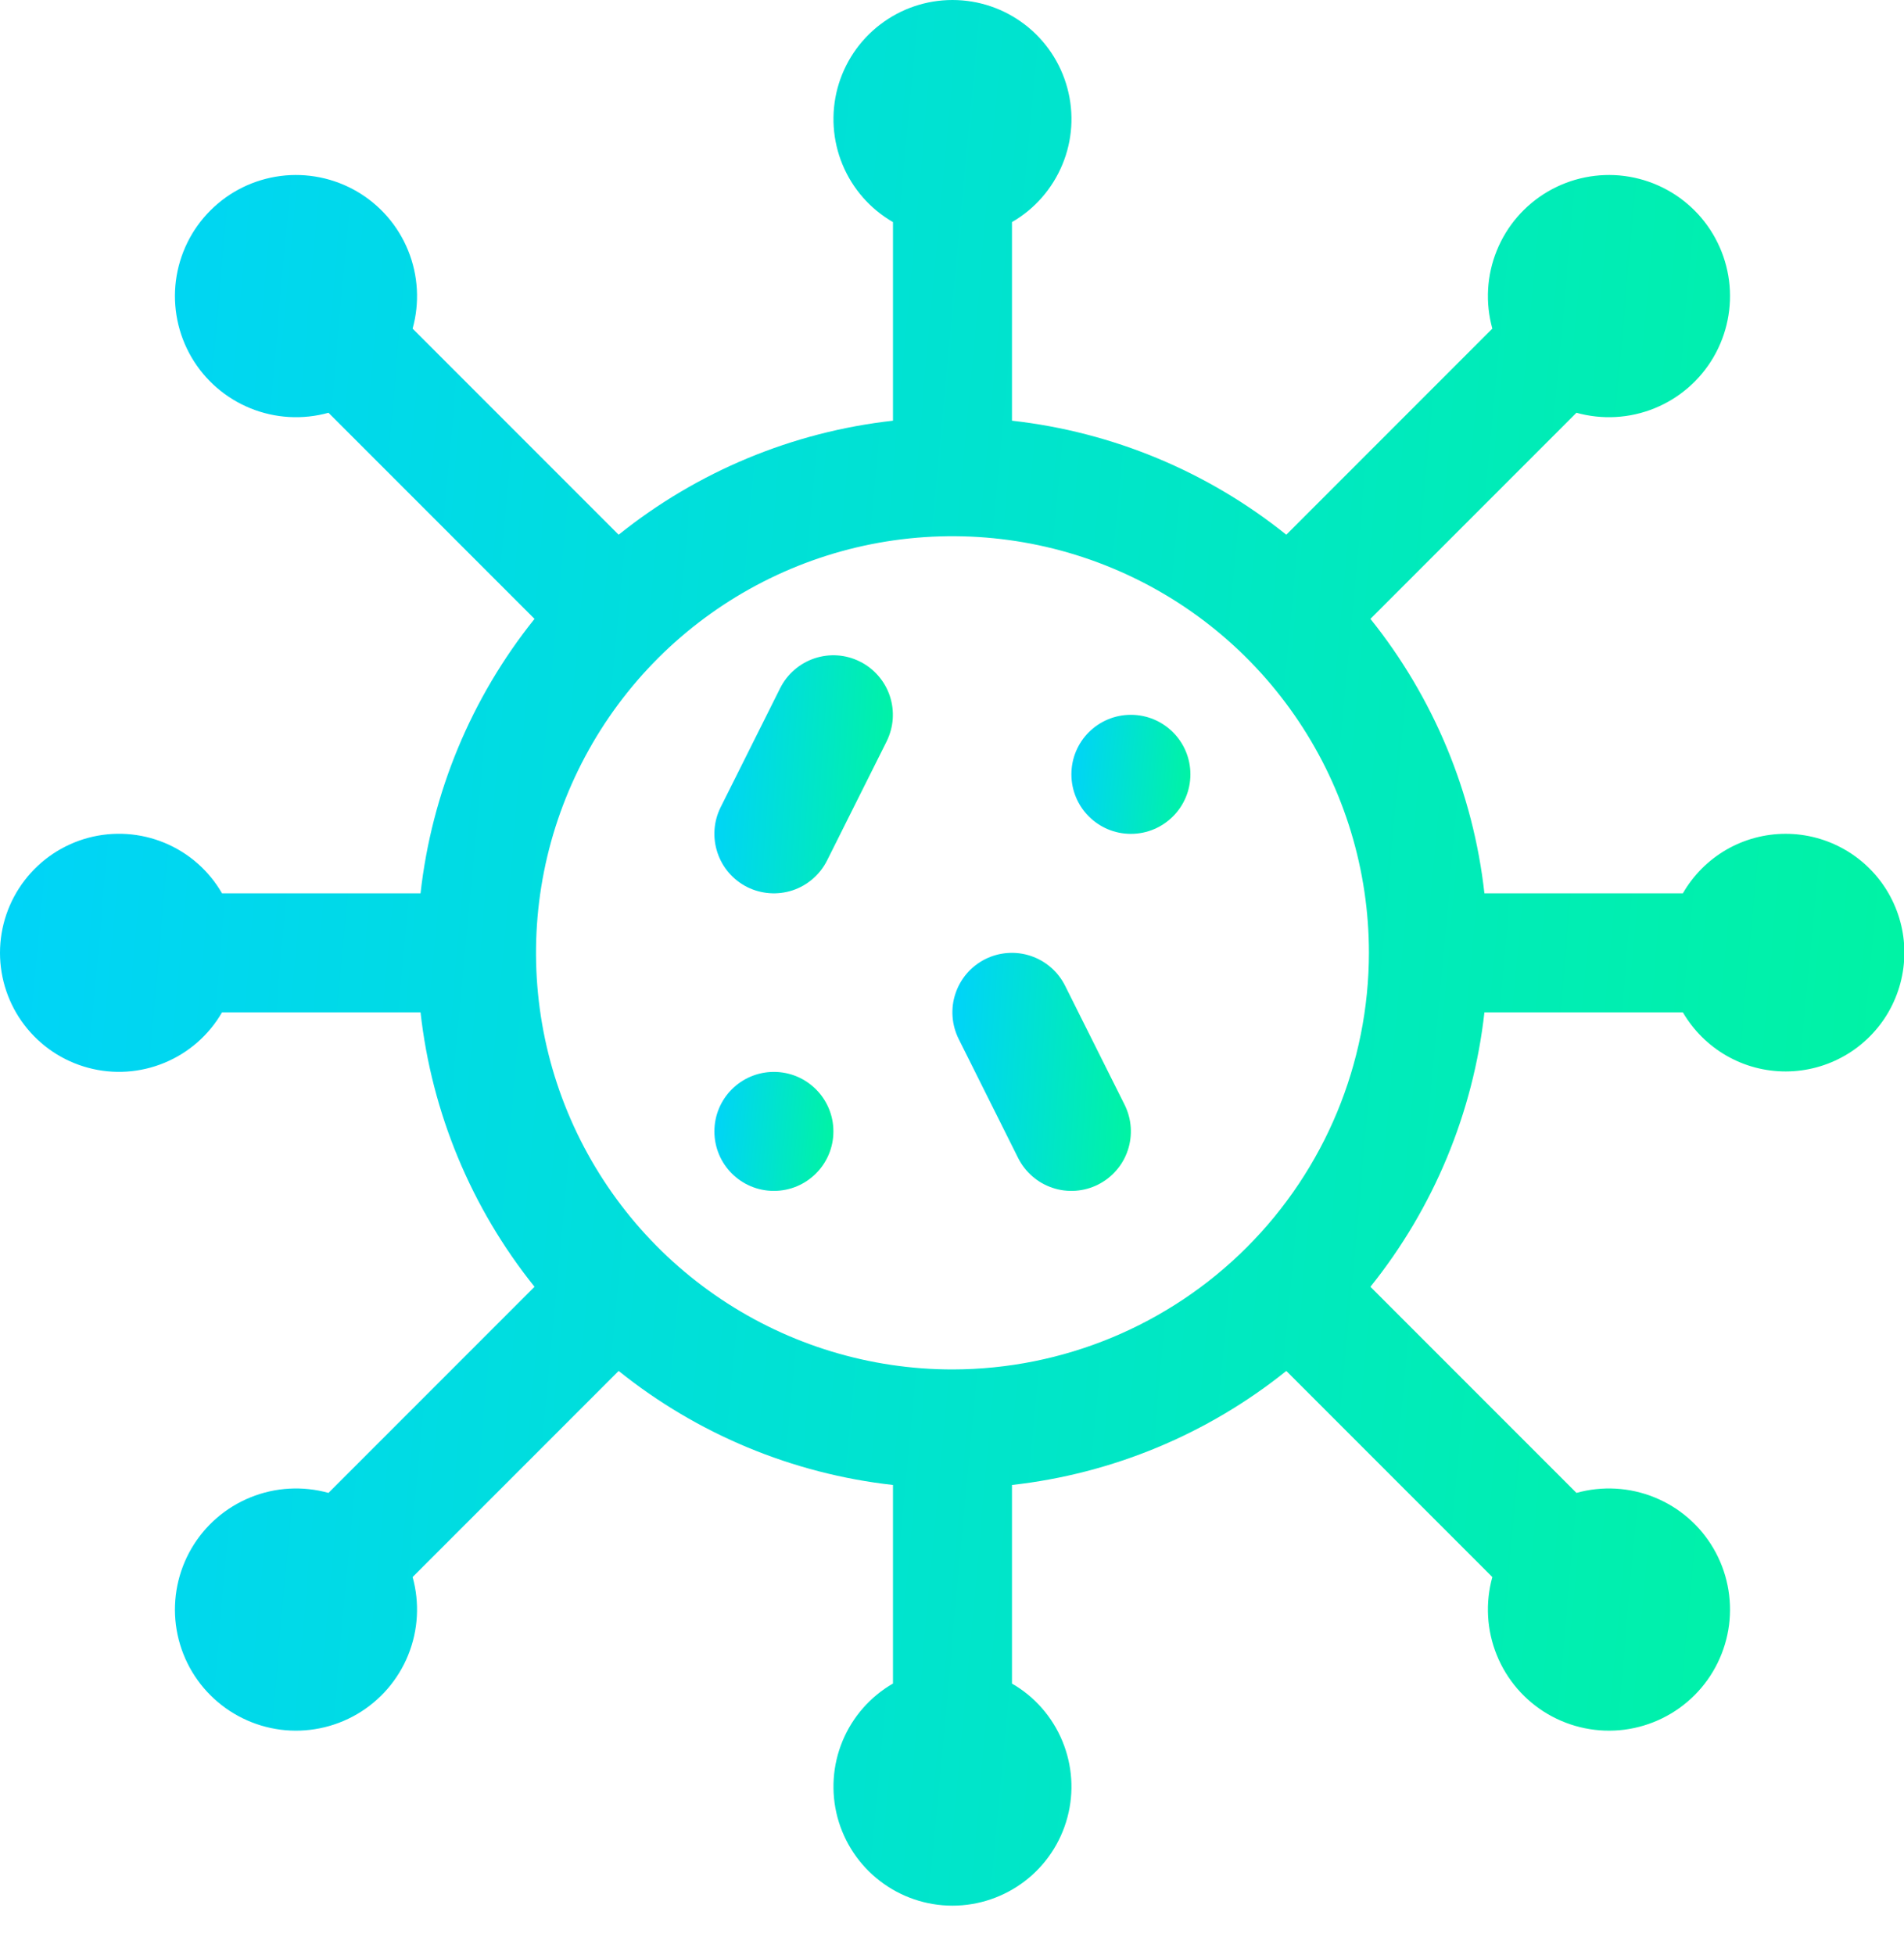 <svg width="38" height="39" viewBox="0 0 38 39" fill="none" xmlns="http://www.w3.org/2000/svg">
<path d="M35.633 16.635C35.218 16.636 34.81 16.746 34.451 16.954C34.092 17.163 33.794 17.462 33.587 17.822H29.626C29.402 15.818 28.613 13.919 27.351 12.347L31.463 8.235C31.978 8.378 32.525 8.347 33.02 8.146C33.514 7.946 33.929 7.587 34.198 7.126C34.467 6.665 34.576 6.127 34.508 5.598C34.439 5.068 34.197 4.576 33.82 4.199C33.442 3.821 32.95 3.58 32.421 3.511C31.892 3.443 31.354 3.552 30.893 3.821C30.432 4.09 30.073 4.505 29.873 4.999C29.672 5.494 29.641 6.041 29.784 6.556L25.672 10.668C24.1 9.406 22.201 8.617 20.197 8.393V4.431C20.65 4.17 21.003 3.766 21.203 3.283C21.404 2.801 21.439 2.265 21.303 1.76C21.168 1.255 20.87 0.809 20.455 0.491C20.04 0.172 19.532 -1.82955e-05 19.009 1.45557e-09C18.486 1.82984e-05 17.978 0.173 17.564 0.491C17.149 0.809 16.851 1.255 16.715 1.76C16.58 2.265 16.615 2.801 16.815 3.284C17.015 3.767 17.369 4.17 17.822 4.431V8.393C15.818 8.617 13.919 9.406 12.347 10.668L8.235 6.556C8.378 6.041 8.347 5.494 8.146 4.999C7.946 4.505 7.587 4.09 7.126 3.821C6.665 3.552 6.127 3.443 5.598 3.511C5.068 3.58 4.576 3.821 4.199 4.199C3.821 4.576 3.58 5.068 3.511 5.598C3.443 6.127 3.552 6.665 3.821 7.126C4.09 7.587 4.505 7.946 4.999 8.146C5.494 8.347 6.041 8.378 6.556 8.235L10.668 12.347C9.406 13.919 8.617 15.818 8.393 17.822H4.431C4.17 17.369 3.767 17.015 3.284 16.815C2.801 16.615 2.265 16.58 1.76 16.715C1.255 16.851 0.809 17.149 0.491 17.564C0.173 17.978 3.39851e-05 18.486 5.02025e-09 19.009C-3.3975e-05 19.532 0.172 20.04 0.491 20.455C0.809 20.87 1.255 21.168 1.76 21.303C2.265 21.439 2.8 21.403 3.283 21.203C3.766 21.003 4.17 20.65 4.431 20.197H8.393C8.617 22.201 9.406 24.1 10.668 25.672L6.556 29.784C6.041 29.641 5.494 29.672 4.999 29.873C4.505 30.073 4.09 30.432 3.821 30.893C3.552 31.354 3.443 31.892 3.511 32.421C3.58 32.951 3.821 33.443 4.199 33.82C4.576 34.197 5.068 34.439 5.598 34.508C6.127 34.576 6.665 34.467 7.126 34.198C7.587 33.929 7.946 33.514 8.146 33.02C8.347 32.525 8.378 31.978 8.235 31.463L12.347 27.351C13.919 28.613 15.818 29.402 17.822 29.626V33.587C17.369 33.849 17.015 34.252 16.815 34.735C16.615 35.218 16.58 35.754 16.715 36.259C16.851 36.764 17.149 37.21 17.564 37.528C17.978 37.846 18.486 38.019 19.009 38.019C19.532 38.019 20.04 37.846 20.455 37.528C20.87 37.21 21.168 36.764 21.303 36.259C21.439 35.754 21.403 35.218 21.203 34.736C21.003 34.252 20.65 33.849 20.197 33.588V29.626C22.201 29.402 24.1 28.613 25.672 27.351L29.784 31.463C29.641 31.978 29.672 32.525 29.873 33.02C30.073 33.514 30.432 33.929 30.893 34.198C31.354 34.467 31.892 34.576 32.421 34.508C32.951 34.439 33.443 34.197 33.82 33.82C34.197 33.443 34.439 32.95 34.508 32.421C34.576 31.892 34.467 31.354 34.198 30.893C33.929 30.432 33.514 30.073 33.02 29.873C32.525 29.672 31.978 29.641 31.463 29.784L27.351 25.672C28.613 24.1 29.402 22.201 29.626 20.197H33.587C33.797 20.556 34.097 20.855 34.458 21.062C34.818 21.269 35.227 21.377 35.643 21.376C36.059 21.375 36.468 21.264 36.828 21.055C37.187 20.846 37.486 20.547 37.693 20.186C37.9 19.825 38.008 19.416 38.008 19C38.007 18.584 37.896 18.176 37.688 17.816C37.479 17.456 37.179 17.157 36.818 16.95C36.458 16.743 36.049 16.634 35.633 16.635ZM19.009 27.321C17.366 27.321 15.759 26.834 14.392 25.92C13.025 25.007 11.96 23.709 11.33 22.19C10.701 20.672 10.537 19 10.857 17.388C11.178 15.776 11.97 14.295 13.132 13.132C14.295 11.97 15.776 11.178 17.388 10.857C19 10.537 20.671 10.701 22.19 11.331C23.709 11.96 25.007 13.025 25.92 14.392C26.834 15.759 27.321 17.366 27.321 19.009C27.319 21.213 26.442 23.326 24.884 24.884C23.326 26.442 21.213 27.319 19.009 27.321Z" fill="url(#paint0_linear_5256_6345)"/>
<path d="M22.57 16.636C23.226 16.636 23.758 16.104 23.758 15.448C23.758 14.792 23.226 14.261 22.57 14.261C21.914 14.261 21.383 14.792 21.383 15.448C21.383 16.104 21.914 16.636 22.57 16.636Z" fill="url(#paint1_linear_5256_6345)"/>
<path d="M15.445 23.759C16.101 23.759 16.633 23.228 16.633 22.572C16.633 21.916 16.101 21.385 15.445 21.385C14.789 21.385 14.258 21.916 14.258 22.572C14.258 23.228 14.789 23.759 15.445 23.759Z" fill="url(#paint2_linear_5256_6345)"/>
<path d="M16.507 17.166L17.695 14.792C17.764 14.652 17.806 14.5 17.817 14.345C17.828 14.189 17.808 14.033 17.759 13.885C17.71 13.737 17.632 13.601 17.529 13.483C17.427 13.365 17.303 13.268 17.163 13.199C17.024 13.129 16.872 13.087 16.717 13.076C16.561 13.065 16.405 13.085 16.257 13.134C16.109 13.184 15.972 13.261 15.854 13.364C15.737 13.466 15.64 13.59 15.57 13.73L14.383 16.104C14.242 16.386 14.219 16.712 14.319 17.011C14.418 17.31 14.633 17.557 14.914 17.698C15.196 17.838 15.522 17.861 15.821 17.762C16.119 17.662 16.366 17.448 16.507 17.166Z" fill="url(#paint3_linear_5256_6345)"/>
<path d="M21.257 19.666C21.188 19.527 21.091 19.402 20.973 19.3C20.855 19.198 20.719 19.12 20.571 19.071C20.423 19.021 20.267 19.002 20.111 19.013C19.955 19.024 19.804 19.065 19.664 19.135C19.525 19.205 19.4 19.301 19.298 19.419C19.196 19.537 19.118 19.674 19.069 19.822C19.019 19.97 19 20.126 19.011 20.281C19.022 20.437 19.064 20.589 19.133 20.728L20.32 23.103C20.39 23.242 20.487 23.367 20.605 23.469C20.722 23.571 20.859 23.649 21.007 23.698C21.155 23.748 21.311 23.767 21.467 23.756C21.622 23.745 21.774 23.704 21.913 23.634C22.053 23.564 22.177 23.468 22.279 23.35C22.382 23.232 22.46 23.095 22.509 22.947C22.558 22.799 22.578 22.643 22.567 22.488C22.556 22.332 22.514 22.18 22.445 22.041L21.257 19.666Z" fill="url(#paint4_linear_5256_6345)"/>
<defs>
<linearGradient id="paint0_linear_5256_6345" x1="4.087" y1="-64.157" x2="59.758" y2="-59.056" gradientUnits="userSpaceOnUse">
<stop stop-color="#00D1FF"/>
<stop offset="1" stop-color="#00FF85"/>
</linearGradient>
<linearGradient id="paint1_linear_5256_6345" x1="21.638" y1="10.253" x2="25.117" y2="10.572" gradientUnits="userSpaceOnUse">
<stop stop-color="#00D1FF"/>
<stop offset="1" stop-color="#00FF85"/>
</linearGradient>
<linearGradient id="paint2_linear_5256_6345" x1="14.513" y1="17.377" x2="17.992" y2="17.696" gradientUnits="userSpaceOnUse">
<stop stop-color="#00D1FF"/>
<stop offset="1" stop-color="#00FF85"/>
</linearGradient>
<linearGradient id="paint3_linear_5256_6345" x1="14.641" y1="5.058" x2="19.877" y2="5.418" gradientUnits="userSpaceOnUse">
<stop stop-color="#00D1FF"/>
<stop offset="1" stop-color="#00FF85"/>
</linearGradient>
<linearGradient id="paint4_linear_5256_6345" x1="19.391" y1="10.995" x2="24.627" y2="11.355" gradientUnits="userSpaceOnUse">
<stop stop-color="#00D1FF"/>
<stop offset="1" stop-color="#00FF85"/>
</linearGradient>
</defs>
</svg>
